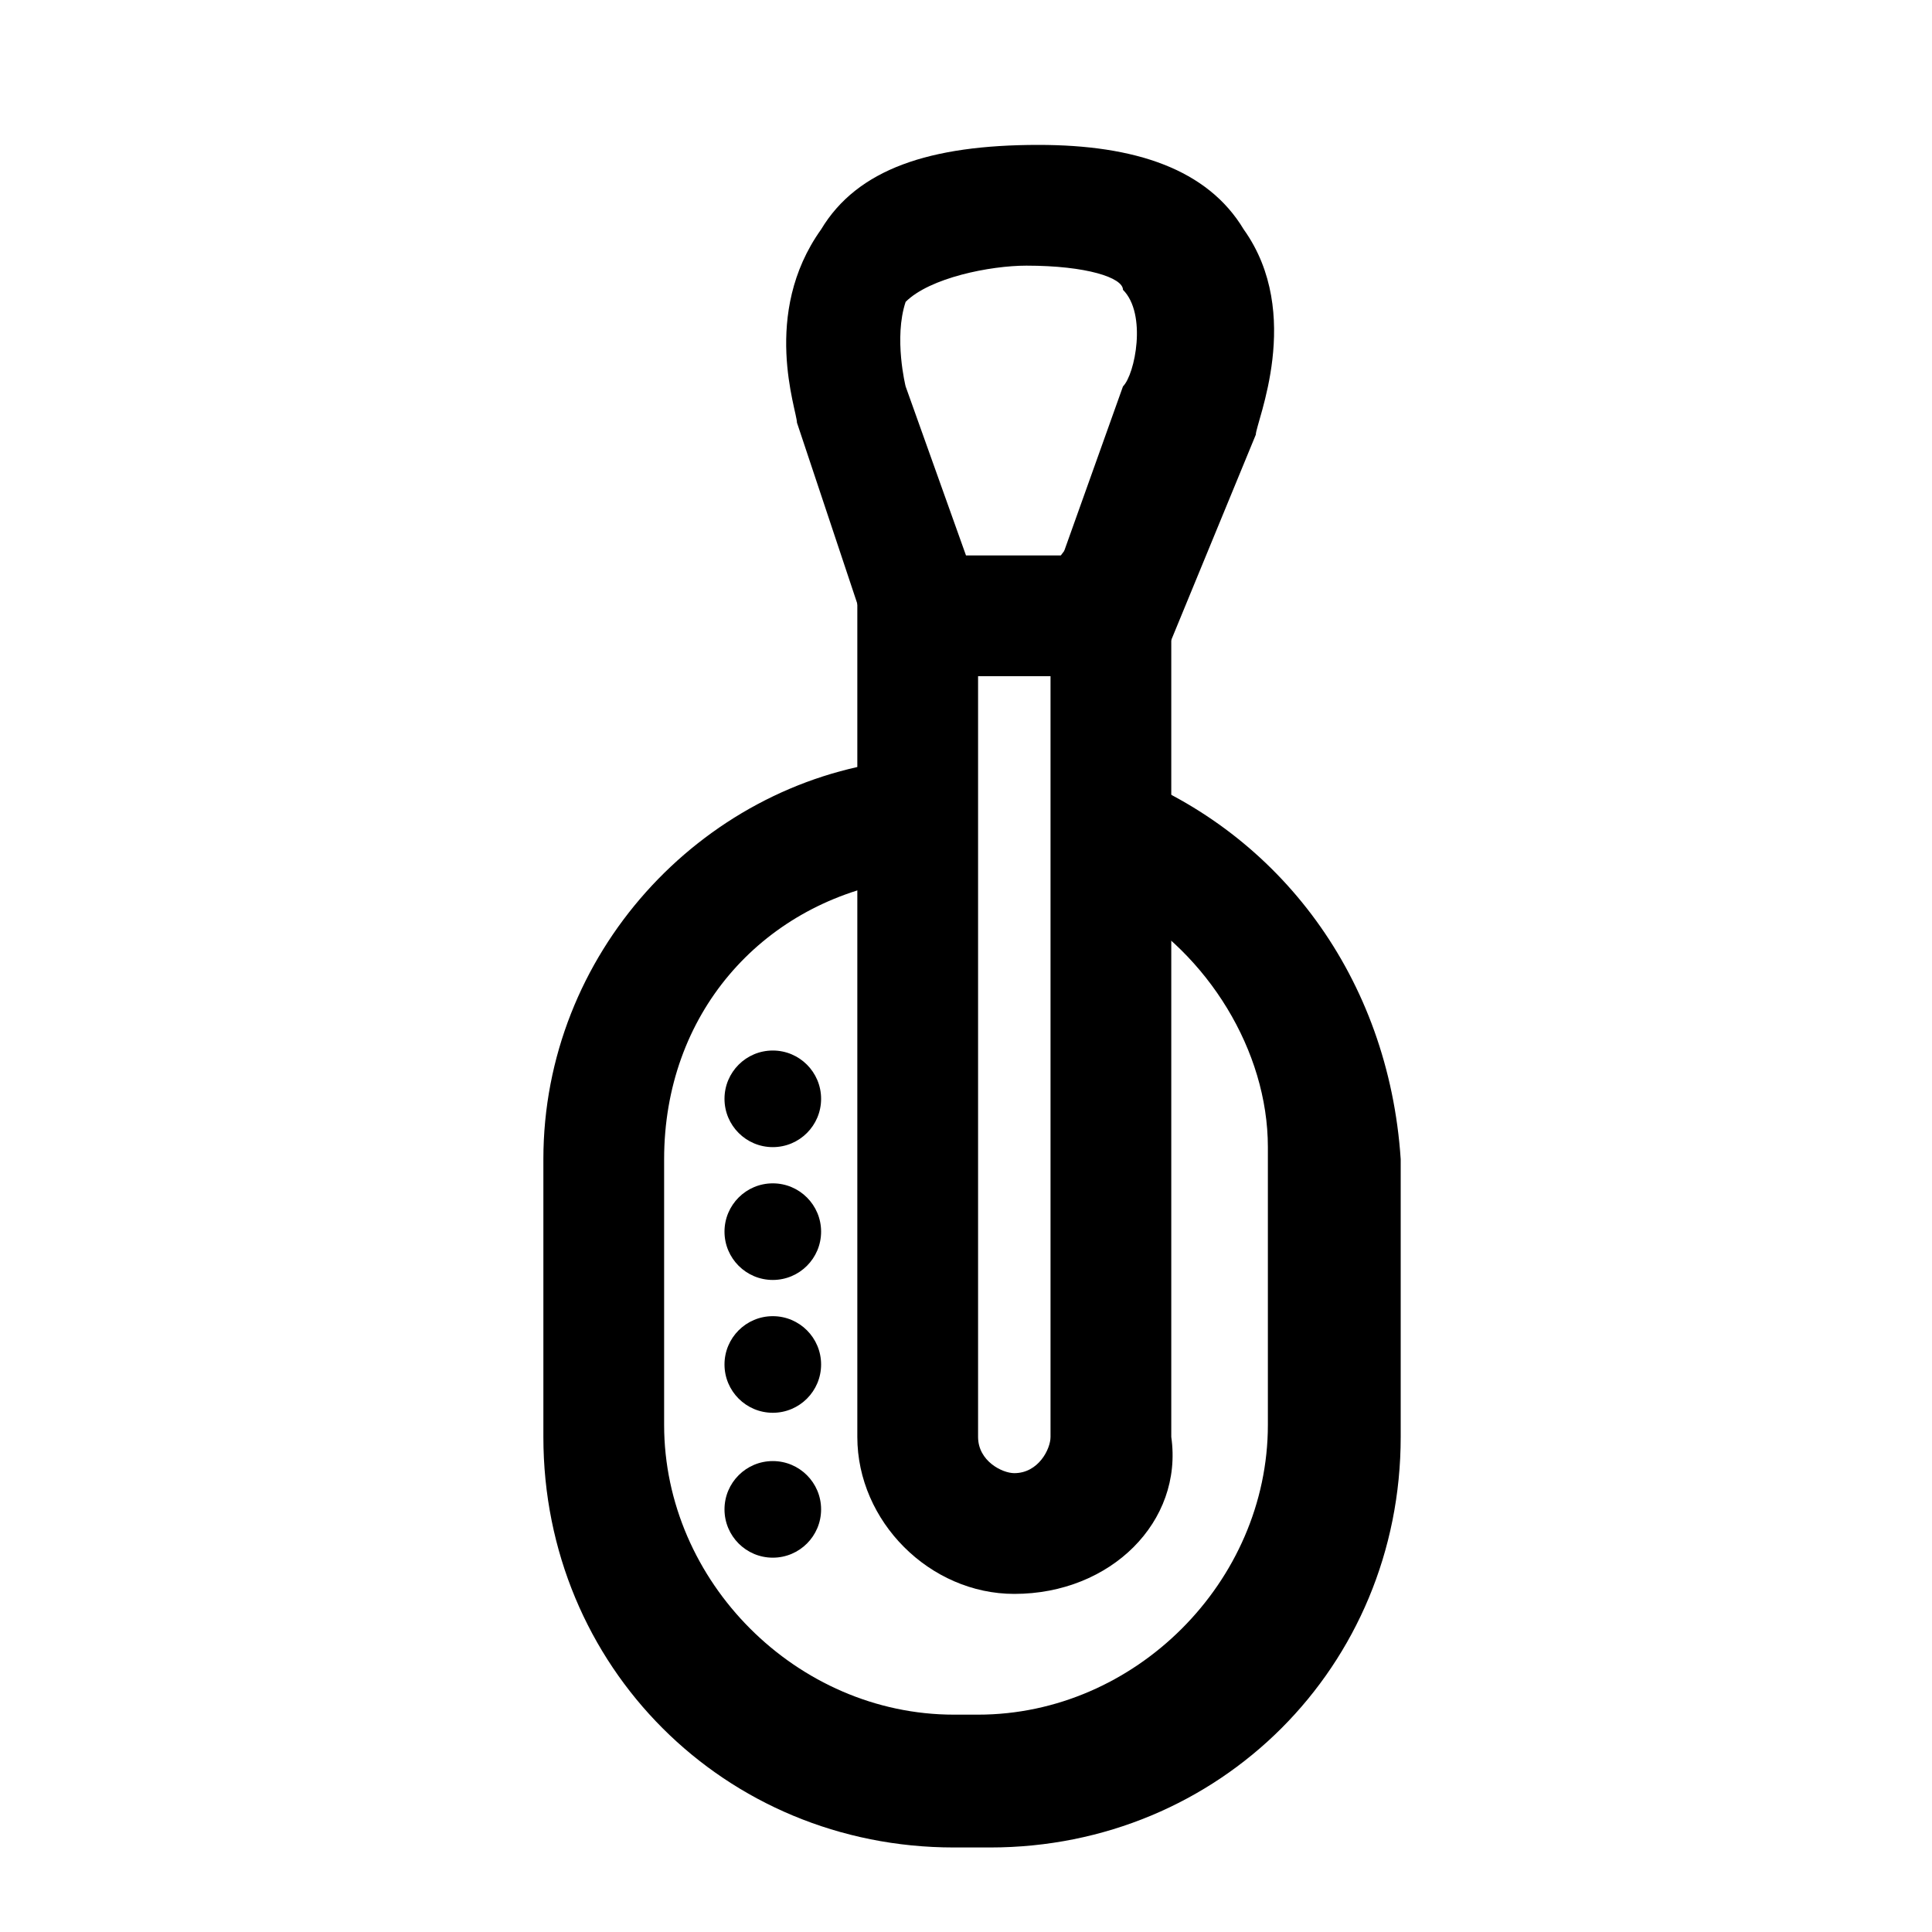 <?xml version="1.0" encoding="utf-8"?>
<!-- Generator: Adobe Illustrator 27.0.0, SVG Export Plug-In . SVG Version: 6.00 Build 0)  -->
<svg version="1.1" xmlns="http://www.w3.org/2000/svg" xmlns:xlink="http://www.w3.org/1999/xlink" x="0px" y="0px"
	 viewBox="0 0 16 16" style="enable-background:new 0 0 16 16;" xml:space="preserve">
<style type="text/css">
	.st0{fill:#EDEDEE;}
	.st1{fill:none;}
	.st2{fill:none;stroke:#000000;stroke-miterlimit:10;}
	.st3{fill:none;stroke:#000000;stroke-linecap:round;stroke-linejoin:round;stroke-miterlimit:10;}
	.st4{fill:none;stroke:#000000;stroke-linejoin:round;stroke-miterlimit:10;}
	.st5{fill:none;stroke:#000000;stroke-width:1.11;stroke-linecap:round;stroke-linejoin:round;stroke-miterlimit:10;}
	.st6{stroke:#000000;stroke-width:0.75;stroke-miterlimit:10;}
</style>
<g id="Guides">
</g>
<g id="Art">
	<g>
		<rect x="7.6" y="5.8" class="st1" width="1.3" height="2.2"/>
	</g>
	<path d="M8.4,13.2c-0.7,0-1.3-0.6-1.3-1.3l0-6.9c0-0.3,0.2-0.5,0.5-0.5c0,0,0,0,0,0c0.3,0,0.5,0.2,0.5,0.5l0,6.9
		c0,0.2,0.2,0.3,0.3,0.3c0.2,0,0.3-0.2,0.3-0.3l0-7c0-0.3,0.2-0.5,0.5-0.5c0,0,0,0,0,0c0.3,0,0.5,0.2,0.5,0.5l0,7
		C9.8,12.6,9.2,13.2,8.4,13.2z"/>
	<circle cx="6.4" cy="9.1" r="0.4"/>
	<circle cx="6.4" cy="10.2" r="0.4"/>
	<circle cx="6.4" cy="11.3" r="0.4"/>
	<circle cx="6.4" cy="12.5" r="0.4"/>
	<path d="M9.2,5.6H7.7c-0.2,0-0.4-0.1-0.5-0.3L6.6,3.5c0-0.1-0.3-0.9,0.2-1.6c0.3-0.5,0.9-0.7,1.8-0.7c0.8,0,1.4,0.2,1.7,0.7
		c0.5,0.7,0.1,1.6,0.1,1.7L9.7,5.3C9.6,5.5,9.4,5.6,9.2,5.6z M8,4.6h0.8l0.5-1.4c0.1-0.1,0.2-0.6,0-0.8C9.3,2.3,9,2.2,8.5,2.2
		c-0.3,0-0.8,0.1-1,0.3C7.4,2.8,7.5,3.2,7.5,3.2L8,4.6z"/>
	<path d="M9.3,6.4v1.1c0.7,0.4,1.2,1.2,1.2,2v2.3c0,1.3-1.1,2.4-2.4,2.4H7.9c-1.3,0-2.4-1.1-2.4-2.4V9.6c0-1.2,0.8-2.1,1.9-2.3v-1
		C5.8,6.5,4.5,7.9,4.5,9.6v2.3c0,1.9,1.5,3.4,3.4,3.4h0.3c1.9,0,3.4-1.5,3.4-3.4V9.6C11.5,8.1,10.6,6.9,9.3,6.4z"/>
</g>
</svg>
